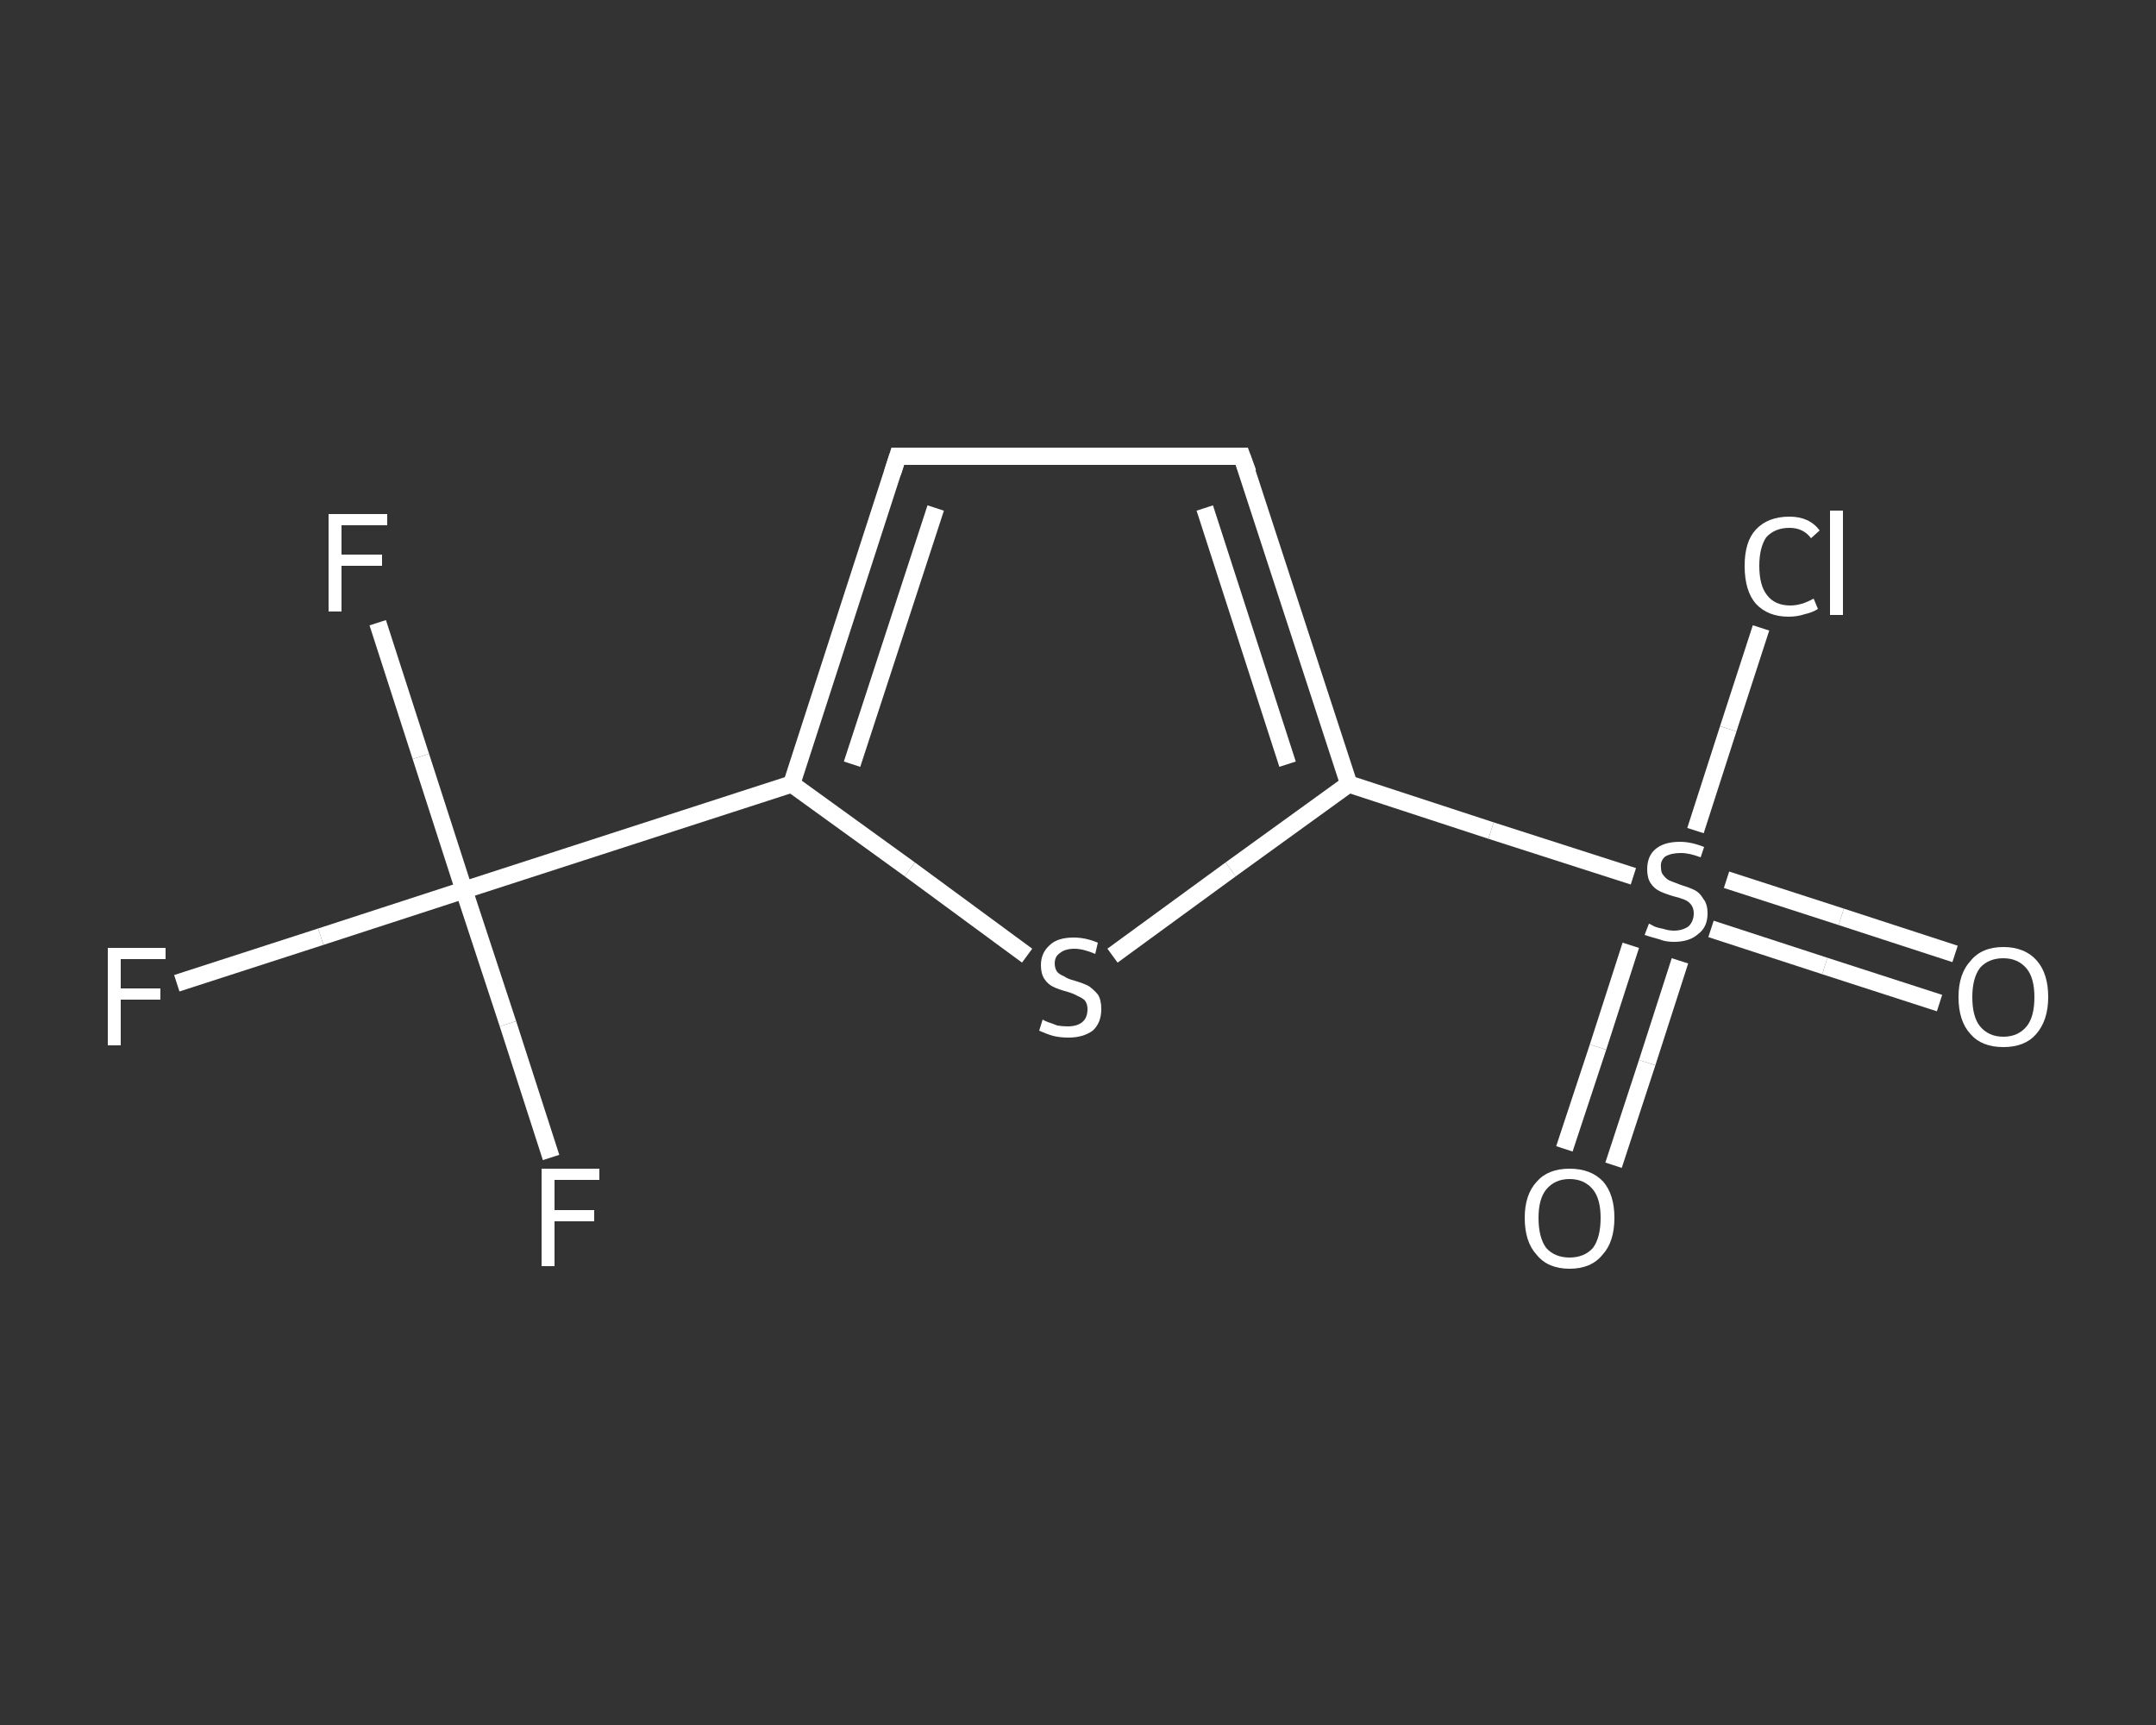 <?xml version='1.0' encoding='iso-8859-1'?>
<svg version='1.1' baseProfile='full'
              xmlns='http://www.w3.org/2000/svg'
                      xmlns:rdkit='http://www.rdkit.org/xml'
                      xmlns:xlink='http://www.w3.org/1999/xlink'
                  xml:space='preserve'
width='250px' height='200px' viewBox='0 0 250 200'>
<rect x="0" y="0" width="250" height="200" fill="#333333" stroke="none"/>
<!-- END OF HEADER -->
<rect style='opacity:1.0;fill:transparent;stroke:none' width='250.0' height='200.0' x='0.0' y='0.0'> </rect>
<path class='bond-0 atom-0 atom-1' d='M 224.9,116.3 L 211.6,112.0' style='fill:none;fill-rule:evenodd;stroke:#FFFFFF;stroke-width:2.0px;stroke-linecap:butt;stroke-linejoin:miter;stroke-opacity:1' />
<path class='bond-0 atom-0 atom-1' d='M 211.6,112.0 L 198.4,107.7' style='fill:none;fill-rule:evenodd;stroke:#FFFFFF;stroke-width:2.0px;stroke-linecap:butt;stroke-linejoin:miter;stroke-opacity:1' />
<path class='bond-0 atom-0 atom-1' d='M 226.7,110.6 L 213.5,106.3' style='fill:none;fill-rule:evenodd;stroke:#FFFFFF;stroke-width:2.0px;stroke-linecap:butt;stroke-linejoin:miter;stroke-opacity:1' />
<path class='bond-0 atom-0 atom-1' d='M 213.5,106.3 L 200.2,102.0' style='fill:none;fill-rule:evenodd;stroke:#FFFFFF;stroke-width:2.0px;stroke-linecap:butt;stroke-linejoin:miter;stroke-opacity:1' />
<path class='bond-1 atom-1 atom-2' d='M 189.1,109.6 L 185.3,121.4' style='fill:none;fill-rule:evenodd;stroke:#FFFFFF;stroke-width:2.0px;stroke-linecap:butt;stroke-linejoin:miter;stroke-opacity:1' />
<path class='bond-1 atom-1 atom-2' d='M 185.3,121.4 L 181.4,133.2' style='fill:none;fill-rule:evenodd;stroke:#FFFFFF;stroke-width:2.0px;stroke-linecap:butt;stroke-linejoin:miter;stroke-opacity:1' />
<path class='bond-1 atom-1 atom-2' d='M 194.8,111.4 L 191.0,123.2' style='fill:none;fill-rule:evenodd;stroke:#FFFFFF;stroke-width:2.0px;stroke-linecap:butt;stroke-linejoin:miter;stroke-opacity:1' />
<path class='bond-1 atom-1 atom-2' d='M 191.0,123.2 L 187.1,135.1' style='fill:none;fill-rule:evenodd;stroke:#FFFFFF;stroke-width:2.0px;stroke-linecap:butt;stroke-linejoin:miter;stroke-opacity:1' />
<path class='bond-2 atom-1 atom-3' d='M 196.6,96.3 L 200.4,84.5' style='fill:none;fill-rule:evenodd;stroke:#FFFFFF;stroke-width:2.0px;stroke-linecap:butt;stroke-linejoin:miter;stroke-opacity:1' />
<path class='bond-2 atom-1 atom-3' d='M 200.4,84.5 L 204.2,72.8' style='fill:none;fill-rule:evenodd;stroke:#FFFFFF;stroke-width:2.0px;stroke-linecap:butt;stroke-linejoin:miter;stroke-opacity:1' />
<path class='bond-3 atom-1 atom-4' d='M 189.4,101.6 L 172.9,96.3' style='fill:none;fill-rule:evenodd;stroke:#FFFFFF;stroke-width:2.0px;stroke-linecap:butt;stroke-linejoin:miter;stroke-opacity:1' />
<path class='bond-3 atom-1 atom-4' d='M 172.9,96.3 L 156.4,90.9' style='fill:none;fill-rule:evenodd;stroke:#FFFFFF;stroke-width:2.0px;stroke-linecap:butt;stroke-linejoin:miter;stroke-opacity:1' />
<path class='bond-4 atom-4 atom-5' d='M 156.4,90.9 L 144.0,52.9' style='fill:none;fill-rule:evenodd;stroke:#FFFFFF;stroke-width:2.0px;stroke-linecap:butt;stroke-linejoin:miter;stroke-opacity:1' />
<path class='bond-4 atom-4 atom-5' d='M 149.3,88.6 L 139.7,58.9' style='fill:none;fill-rule:evenodd;stroke:#FFFFFF;stroke-width:2.0px;stroke-linecap:butt;stroke-linejoin:miter;stroke-opacity:1' />
<path class='bond-5 atom-5 atom-6' d='M 144.0,52.9 L 104.1,52.9' style='fill:none;fill-rule:evenodd;stroke:#FFFFFF;stroke-width:2.0px;stroke-linecap:butt;stroke-linejoin:miter;stroke-opacity:1' />
<path class='bond-6 atom-6 atom-7' d='M 104.1,52.9 L 91.8,90.9' style='fill:none;fill-rule:evenodd;stroke:#FFFFFF;stroke-width:2.0px;stroke-linecap:butt;stroke-linejoin:miter;stroke-opacity:1' />
<path class='bond-6 atom-6 atom-7' d='M 108.5,58.9 L 98.8,88.6' style='fill:none;fill-rule:evenodd;stroke:#FFFFFF;stroke-width:2.0px;stroke-linecap:butt;stroke-linejoin:miter;stroke-opacity:1' />
<path class='bond-7 atom-7 atom-8' d='M 91.8,90.9 L 53.8,103.2' style='fill:none;fill-rule:evenodd;stroke:#FFFFFF;stroke-width:2.0px;stroke-linecap:butt;stroke-linejoin:miter;stroke-opacity:1' />
<path class='bond-8 atom-8 atom-9' d='M 53.8,103.2 L 37.2,108.6' style='fill:none;fill-rule:evenodd;stroke:#FFFFFF;stroke-width:2.0px;stroke-linecap:butt;stroke-linejoin:miter;stroke-opacity:1' />
<path class='bond-8 atom-8 atom-9' d='M 37.2,108.6 L 20.5,114.0' style='fill:none;fill-rule:evenodd;stroke:#FFFFFF;stroke-width:2.0px;stroke-linecap:butt;stroke-linejoin:miter;stroke-opacity:1' />
<path class='bond-9 atom-8 atom-10' d='M 53.8,103.2 L 48.8,87.7' style='fill:none;fill-rule:evenodd;stroke:#FFFFFF;stroke-width:2.0px;stroke-linecap:butt;stroke-linejoin:miter;stroke-opacity:1' />
<path class='bond-9 atom-8 atom-10' d='M 48.8,87.7 L 43.8,72.2' style='fill:none;fill-rule:evenodd;stroke:#FFFFFF;stroke-width:2.0px;stroke-linecap:butt;stroke-linejoin:miter;stroke-opacity:1' />
<path class='bond-10 atom-8 atom-11' d='M 53.8,103.2 L 58.9,118.7' style='fill:none;fill-rule:evenodd;stroke:#FFFFFF;stroke-width:2.0px;stroke-linecap:butt;stroke-linejoin:miter;stroke-opacity:1' />
<path class='bond-10 atom-8 atom-11' d='M 58.9,118.7 L 63.9,134.2' style='fill:none;fill-rule:evenodd;stroke:#FFFFFF;stroke-width:2.0px;stroke-linecap:butt;stroke-linejoin:miter;stroke-opacity:1' />
<path class='bond-11 atom-7 atom-12' d='M 91.8,90.9 L 105.5,100.8' style='fill:none;fill-rule:evenodd;stroke:#FFFFFF;stroke-width:2.0px;stroke-linecap:butt;stroke-linejoin:miter;stroke-opacity:1' />
<path class='bond-11 atom-7 atom-12' d='M 105.5,100.8 L 119.1,110.8' style='fill:none;fill-rule:evenodd;stroke:#FFFFFF;stroke-width:2.0px;stroke-linecap:butt;stroke-linejoin:miter;stroke-opacity:1' />
<path class='bond-12 atom-12 atom-4' d='M 129.0,110.8 L 142.7,100.8' style='fill:none;fill-rule:evenodd;stroke:#FFFFFF;stroke-width:2.0px;stroke-linecap:butt;stroke-linejoin:miter;stroke-opacity:1' />
<path class='bond-12 atom-12 atom-4' d='M 142.7,100.8 L 156.4,90.9' style='fill:none;fill-rule:evenodd;stroke:#FFFFFF;stroke-width:2.0px;stroke-linecap:butt;stroke-linejoin:miter;stroke-opacity:1' />
<path d='M 144.7,54.8 L 144.0,52.9 L 142.0,52.9' style='fill:none;stroke:#FFFFFF;stroke-width:2.0px;stroke-linecap:butt;stroke-linejoin:miter;stroke-opacity:1;' />
<path d='M 106.1,52.9 L 104.1,52.9 L 103.5,54.8' style='fill:none;stroke:#FFFFFF;stroke-width:2.0px;stroke-linecap:butt;stroke-linejoin:miter;stroke-opacity:1;' />
<path class='atom-0' d='M 227.1 115.6
Q 227.1 112.9, 228.5 111.4
Q 229.8 109.8, 232.3 109.8
Q 234.8 109.8, 236.2 111.4
Q 237.5 112.9, 237.5 115.6
Q 237.5 118.3, 236.1 119.9
Q 234.8 121.4, 232.3 121.4
Q 229.8 121.4, 228.5 119.9
Q 227.1 118.4, 227.1 115.6
M 232.3 120.2
Q 234.0 120.2, 235.0 119.0
Q 235.9 117.9, 235.9 115.6
Q 235.9 113.4, 235.0 112.3
Q 234.0 111.1, 232.3 111.1
Q 230.6 111.1, 229.6 112.2
Q 228.7 113.4, 228.7 115.6
Q 228.7 117.9, 229.6 119.0
Q 230.6 120.2, 232.3 120.2
' fill='#FFFFFF'/>
<path class='atom-1' d='M 191.2 107.1
Q 191.3 107.1, 191.8 107.4
Q 192.3 107.6, 192.9 107.7
Q 193.5 107.9, 194.1 107.9
Q 195.1 107.9, 195.8 107.4
Q 196.4 106.8, 196.4 105.9
Q 196.4 105.3, 196.1 104.9
Q 195.8 104.5, 195.3 104.3
Q 194.8 104.1, 194.0 103.9
Q 193.0 103.6, 192.4 103.3
Q 191.8 103.0, 191.4 102.4
Q 191.0 101.8, 191.0 100.8
Q 191.0 99.3, 191.9 98.5
Q 192.9 97.6, 194.8 97.6
Q 196.1 97.6, 197.6 98.2
L 197.2 99.4
Q 195.9 98.9, 194.9 98.9
Q 193.8 98.9, 193.1 99.3
Q 192.5 99.8, 192.6 100.6
Q 192.6 101.2, 192.9 101.5
Q 193.2 101.9, 193.6 102.1
Q 194.1 102.3, 194.9 102.6
Q 195.9 102.9, 196.5 103.2
Q 197.1 103.5, 197.5 104.2
Q 198.0 104.8, 198.0 105.9
Q 198.0 107.5, 196.9 108.3
Q 195.9 109.2, 194.1 109.2
Q 193.1 109.2, 192.4 108.9
Q 191.6 108.7, 190.7 108.4
L 191.2 107.1
' fill='#FFFFFF'/>
<path class='atom-2' d='M 176.8 141.2
Q 176.8 138.5, 178.2 137.0
Q 179.5 135.5, 182.0 135.5
Q 184.5 135.5, 185.9 137.0
Q 187.2 138.5, 187.2 141.2
Q 187.2 144.0, 185.8 145.5
Q 184.5 147.1, 182.0 147.1
Q 179.5 147.1, 178.2 145.5
Q 176.8 144.0, 176.8 141.2
M 182.0 145.8
Q 183.7 145.8, 184.7 144.7
Q 185.6 143.5, 185.6 141.2
Q 185.6 139.0, 184.7 137.9
Q 183.7 136.7, 182.0 136.7
Q 180.3 136.7, 179.3 137.9
Q 178.4 139.0, 178.4 141.2
Q 178.4 143.5, 179.3 144.7
Q 180.3 145.8, 182.0 145.8
' fill='#FFFFFF'/>
<path class='atom-3' d='M 202.3 65.6
Q 202.3 62.8, 203.6 61.4
Q 205.0 59.9, 207.5 59.9
Q 209.8 59.9, 211.0 61.5
L 210.0 62.4
Q 209.1 61.2, 207.5 61.2
Q 205.8 61.2, 204.8 62.3
Q 204.0 63.5, 204.0 65.6
Q 204.0 67.9, 204.9 69.0
Q 205.8 70.2, 207.6 70.2
Q 208.9 70.2, 210.3 69.4
L 210.8 70.6
Q 210.2 71.0, 209.3 71.2
Q 208.4 71.5, 207.4 71.5
Q 205.0 71.5, 203.6 70.0
Q 202.3 68.5, 202.3 65.6
' fill='#FFFFFF'/>
<path class='atom-3' d='M 212.2 59.2
L 213.7 59.2
L 213.7 71.3
L 212.2 71.3
L 212.2 59.2
' fill='#FFFFFF'/>
<path class='atom-9' d='M 12.5 109.9
L 19.2 109.9
L 19.2 111.2
L 14.0 111.2
L 14.0 114.6
L 18.6 114.6
L 18.6 115.9
L 14.0 115.9
L 14.0 121.2
L 12.5 121.2
L 12.5 109.9
' fill='#FFFFFF'/>
<path class='atom-10' d='M 38.1 59.6
L 44.9 59.6
L 44.9 60.9
L 39.6 60.9
L 39.6 64.3
L 44.3 64.3
L 44.3 65.6
L 39.6 65.6
L 39.6 70.9
L 38.1 70.9
L 38.1 59.6
' fill='#FFFFFF'/>
<path class='atom-11' d='M 62.8 135.5
L 69.5 135.5
L 69.5 136.8
L 64.3 136.8
L 64.3 140.3
L 68.9 140.3
L 68.9 141.6
L 64.3 141.6
L 64.3 146.8
L 62.8 146.8
L 62.8 135.5
' fill='#FFFFFF'/>
<path class='atom-12' d='M 120.9 118.2
Q 121.0 118.3, 121.5 118.5
Q 122.1 118.7, 122.6 118.9
Q 123.2 119.0, 123.8 119.0
Q 124.9 119.0, 125.5 118.5
Q 126.1 118.0, 126.1 117.0
Q 126.1 116.4, 125.8 116.0
Q 125.5 115.7, 125.0 115.5
Q 124.5 115.2, 123.8 115.0
Q 122.7 114.7, 122.1 114.4
Q 121.5 114.1, 121.1 113.5
Q 120.7 112.9, 120.7 111.9
Q 120.7 110.5, 121.7 109.6
Q 122.6 108.7, 124.5 108.7
Q 125.9 108.7, 127.3 109.3
L 127.0 110.6
Q 125.6 110.0, 124.6 110.0
Q 123.5 110.0, 122.9 110.5
Q 122.3 110.9, 122.3 111.7
Q 122.3 112.3, 122.6 112.7
Q 122.9 113.0, 123.4 113.2
Q 123.8 113.5, 124.6 113.7
Q 125.6 114.0, 126.2 114.3
Q 126.8 114.7, 127.3 115.3
Q 127.7 115.9, 127.7 117.0
Q 127.7 118.6, 126.7 119.5
Q 125.6 120.3, 123.9 120.3
Q 122.9 120.3, 122.1 120.1
Q 121.4 119.9, 120.5 119.5
L 120.9 118.2
' fill='#FFFFFF'/>
</svg>
